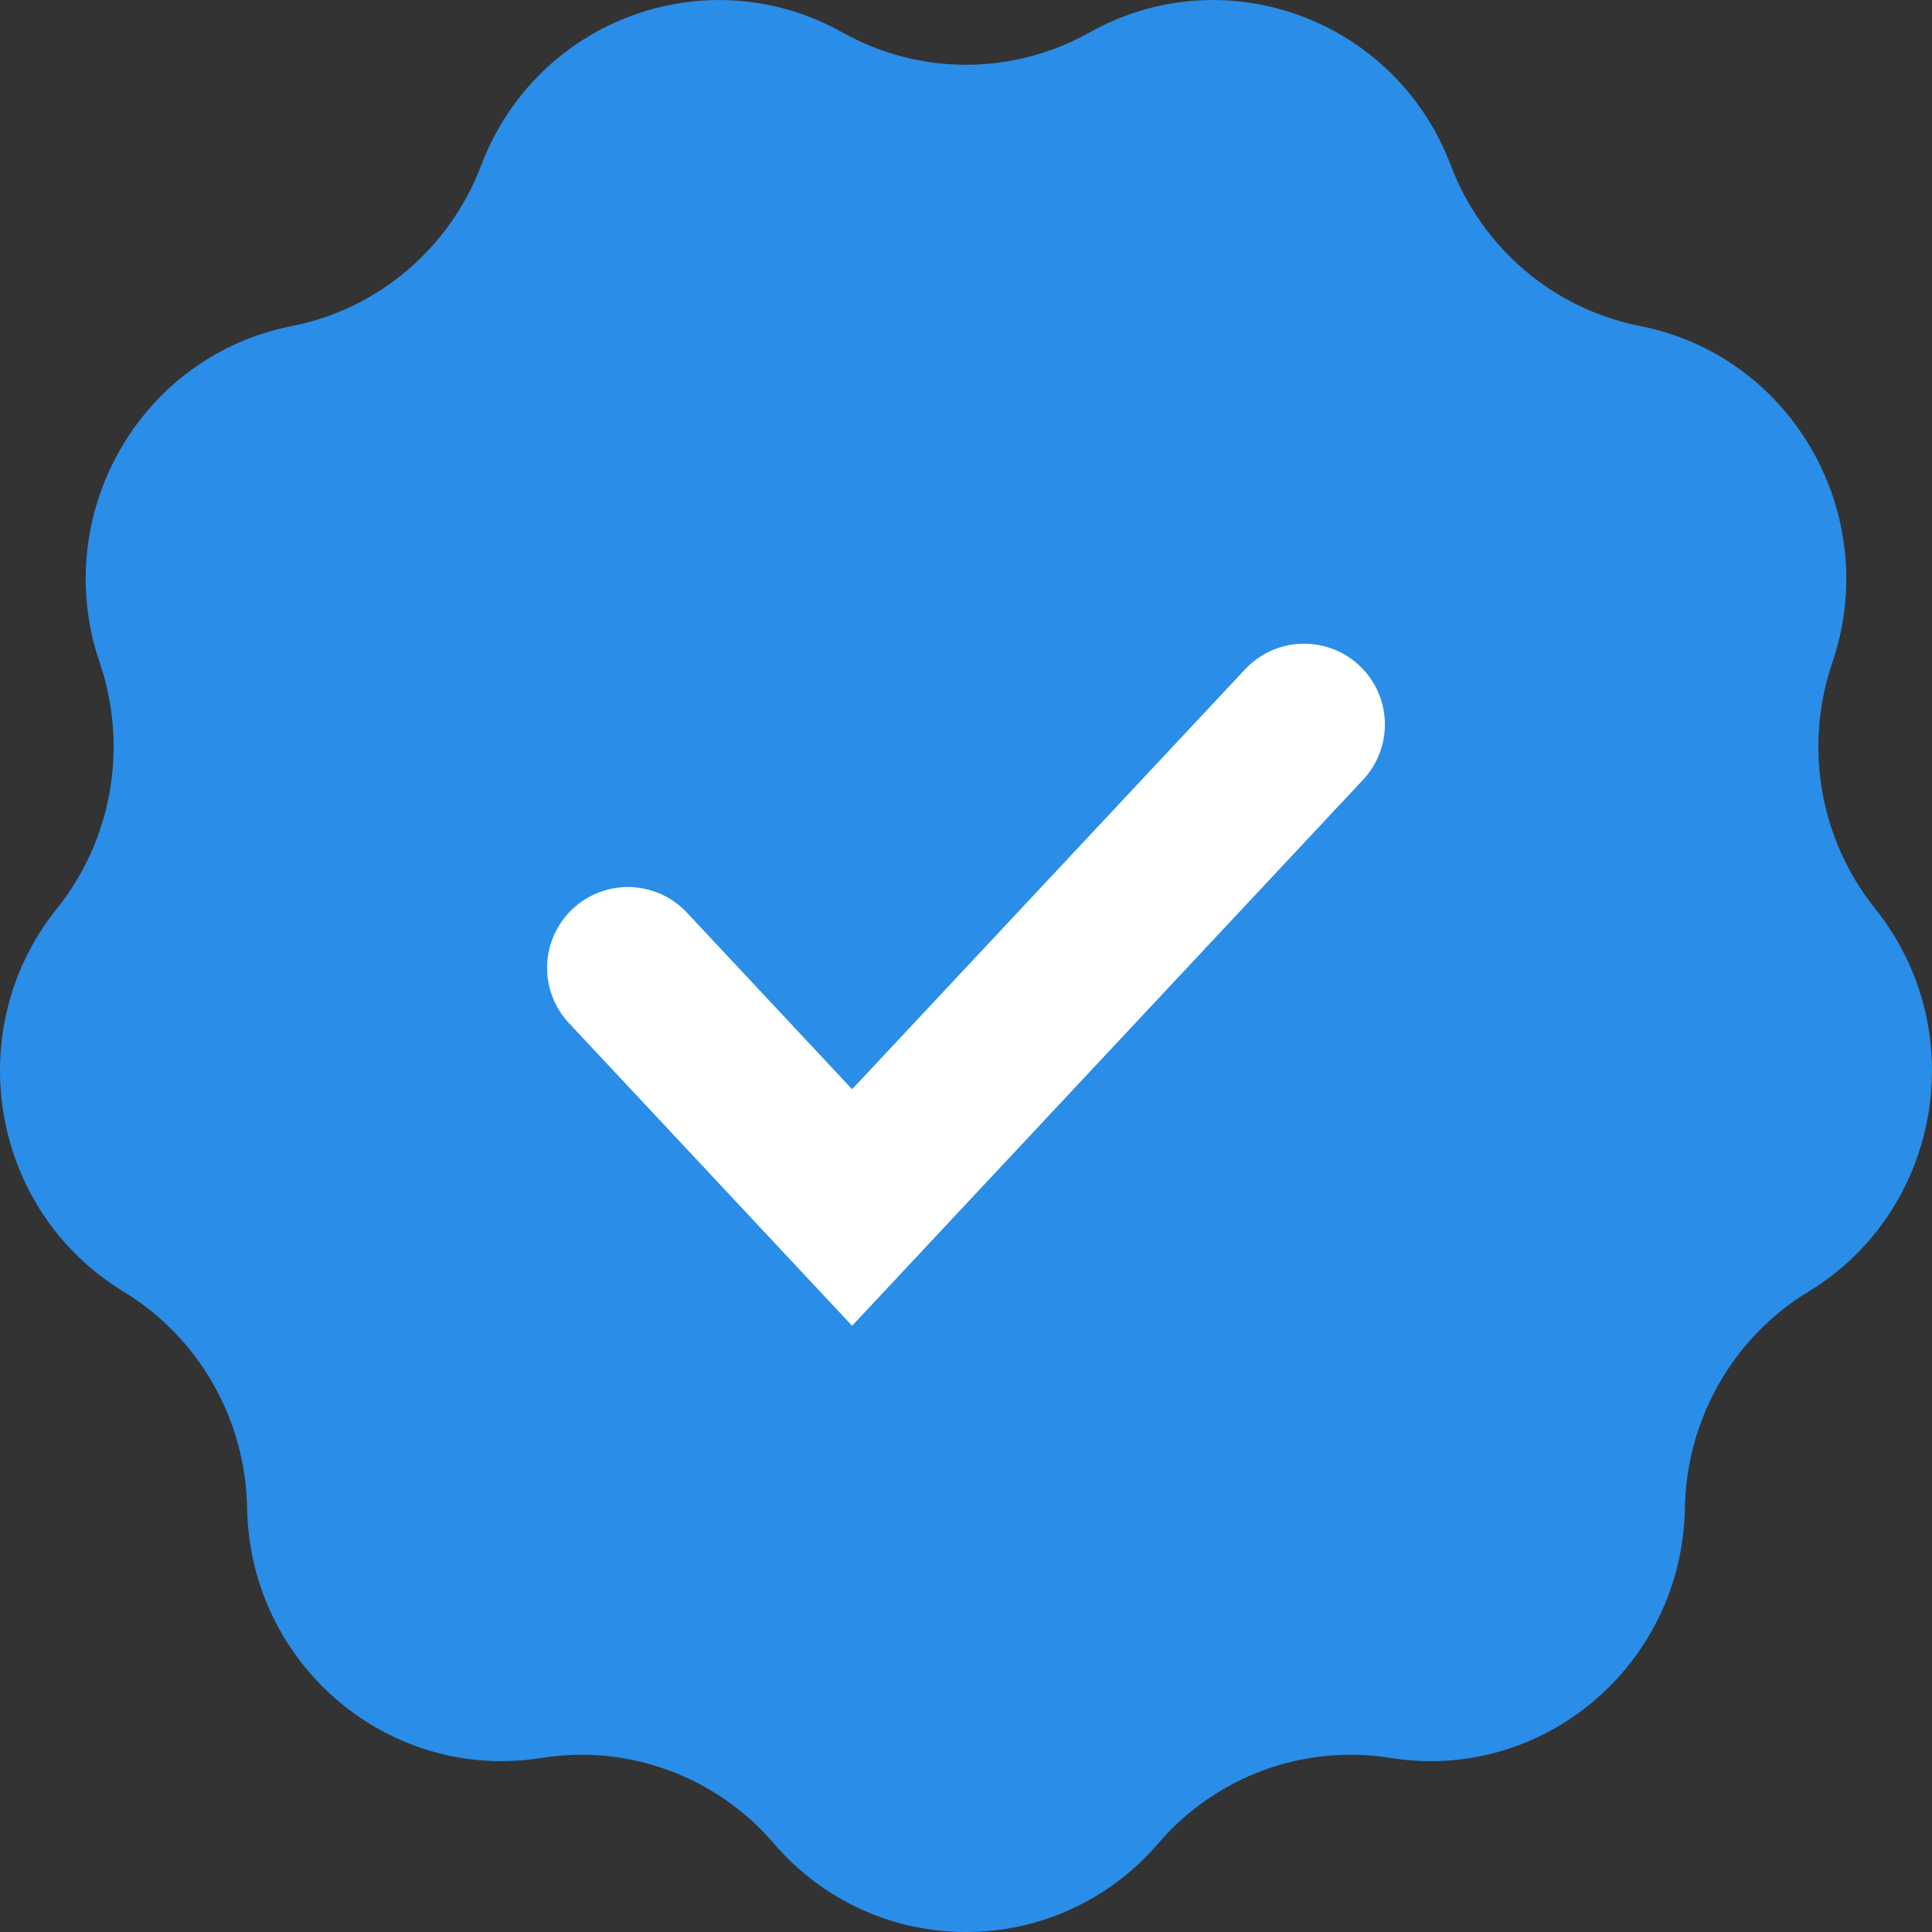 <svg xmlns="http://www.w3.org/2000/svg" width="20" height="20" viewBox="0 0 20 20" fill="none">
  <rect x="0" y="0" width="20" height="20" fill="#333333" stroke="none"/>
  <g clip-path="url(#clip0_508_17509)">
    <path d="M11.279 0.336C12.68 -0.45 14.445 0.199 15.019 1.712C15.344 2.571 16.085 3.199 16.978 3.375C18.551 3.684 19.49 5.328 18.968 6.86C18.671 7.73 18.839 8.693 19.412 9.407C20.42 10.666 20.094 12.537 18.721 13.371C17.941 13.845 17.458 14.691 17.442 15.611C17.415 17.231 15.976 18.452 14.393 18.198C13.495 18.054 12.587 18.388 11.99 19.083C10.939 20.306 9.061 20.306 8.01 19.083C7.414 18.388 6.505 18.054 5.607 18.198C4.024 18.452 2.586 17.231 2.558 15.611C2.542 14.691 2.059 13.845 1.279 13.371C-0.094 12.537 -0.421 10.666 0.588 9.407C1.161 8.693 1.329 7.73 1.032 6.86C0.51 5.328 1.449 3.683 3.022 3.375C3.915 3.199 4.655 2.571 4.981 1.712C5.555 0.199 7.32 -0.45 8.721 0.336C9.517 0.782 10.483 0.782 11.279 0.336V0.336Z" fill="#2A8DE8"/>
    <path d="M6.5 10.019L8.821 12.5L13.5 7.5" fill="#2A8DE8"/>
    <path d="M6.5 10.019L8.821 12.5L13.5 7.5" stroke="white" stroke-width="1.673" stroke-miterlimit="10" stroke-linecap="round"/>
  </g>
  <defs>
    <clipPath id="clip0_508_17509">
      <rect width="20" height="20" fill="white"/>
    </clipPath>
  </defs>
</svg>